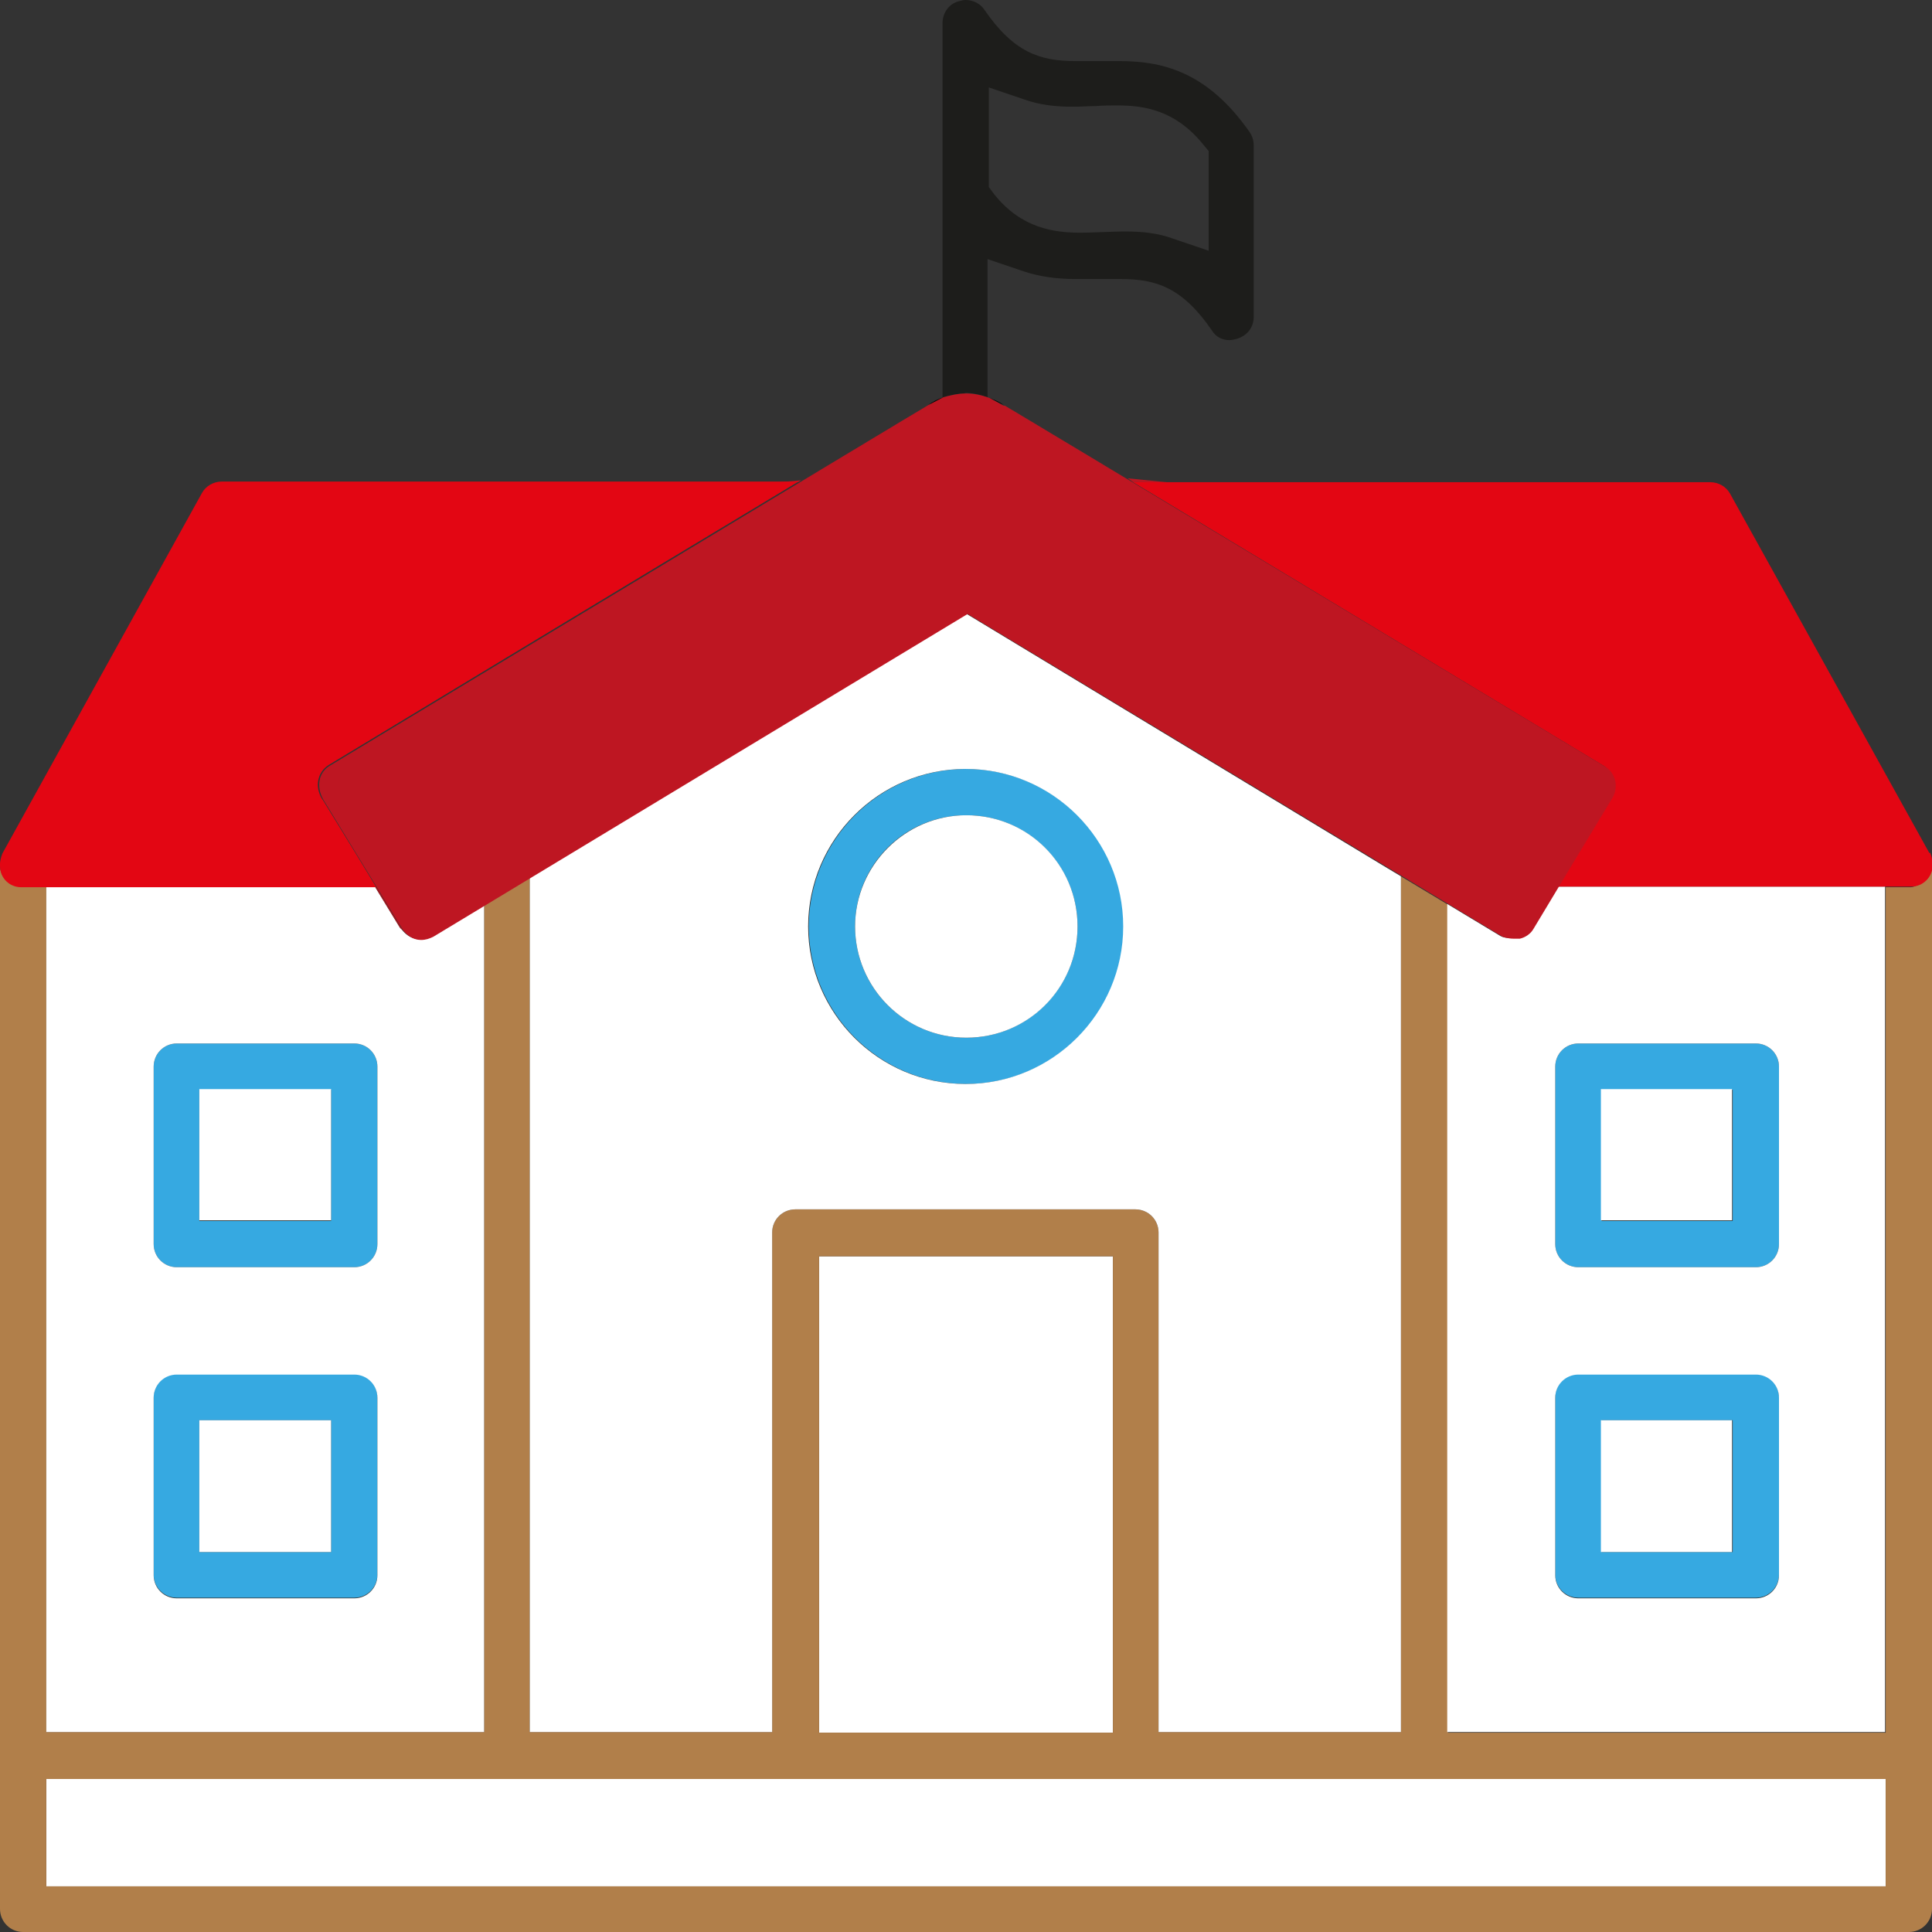 <?xml version="1.0" encoding="UTF-8"?><svg id="Camada_1" xmlns="http://www.w3.org/2000/svg" viewBox="0 0 30.05 30.05"><rect x="0" y="0" width="30.05" height="30.05" fill="#333333" stroke="none"/><defs><style>.cls-1{fill:#1d1d1b;}.cls-1,.cls-2,.cls-3,.cls-4,.cls-5,.cls-6,.cls-7{stroke-width:0px;}.cls-2{fill:#000;}.cls-3{fill:#b17f4a;}.cls-4{fill:#be1622;}.cls-5{fill:#e30613;}.cls-6{fill:#36a9e1;}.cls-7{fill:#fff;}</style></defs><path class="cls-1" d="M17.49,3.6c.3,0,.53.03.75.11l.56.19v-1.55l-.1-.12c-.43-.52-.91-.59-1.32-.59-.11,0-.22,0-.34.01-.11,0-.23.01-.35.01-.29,0-.52-.03-.75-.11l-.56-.19v1.55l.09.12c.42.52.92.59,1.35.59.1,0,.55-.02.66-.02ZM15.02,6.12c-.13,0-.25.03-.36.06V.36c0-.16.1-.3.25-.34.04-.01.07-.02.11-.02.12,0,.23.06.29.15.46.67.87.8,1.42.8.1,0,.21,0,.33,0,.11,0,.22,0,.34,0,.63,0,1.36.13,2.04,1.11.04.06.06.13.06.2v2.67c0,.16-.1.29-.26.34-.04.01-.08.02-.12.02-.11,0-.21-.05-.27-.15-.46-.67-.87-.8-1.42-.8-.1,0-.21,0-.34,0-.11,0-.23,0-.35,0-.32,0-.58-.04-.82-.12l-.56-.19v2.15c-.11-.04-.23-.07-.36-.07Z"/><polygon class="cls-2" points="0 13.46 0 13.46 0 13.46 0 13.46"/><polygon class="cls-2" points="30.05 13.46 30.05 13.46 30.05 13.46 30.05 13.46"/><polygon class="cls-2" points="22.52 14.07 22.52 14.07 22.88 14.29 22.52 14.07"/><polygon class="cls-2" points=".33 13.79 .33 13.79 .33 13.79 .33 13.79"/><rect class="cls-2" x=".72" y="13.79" width=".29" height="0"/><polygon class="cls-2" points="29.72 13.79 29.72 13.79 29.72 13.79 29.72 13.79"/><rect class="cls-2" x="29.04" y="13.79" width=".29" height="0"/><rect class="cls-7" x="12.74" y="19.54" width="4.57" height="7.41"/><rect class="cls-7" x=".72" y="27.67" width="28.61" height="1.67"/><path class="cls-3" d="M29.86,13.74s-.08.06-.14.06h0s0,0,0,0h-.39v13.15h-6.81v-12.88l-.93-.56h0s.2.12.2.12v.56s0,12.75,0,12.75h-3.77v-7.77c0-.2-.16-.36-.36-.36h-5.29c-.2,0-.36.16-.36.36v7.77h-3.77v-12.74s0-.56,0-.56l-.71.43v12.87H.72v-13.15h-.39c-.18,0-.33-.15-.33-.33v16.23c0,.2.16.36.36.36h29.33c.2,0,.36-.16.36-.36V13.46c0,.13-.09.22-.19.27ZM12.74,19.54h4.57v7.41h-4.57v-7.41ZM.72,27.67h28.61v1.67H.72v-1.67Z"/><polygon class="cls-2" points="23.34 14.57 22.88 14.29 23.34 14.57 23.34 14.57"/><path class="cls-2" d="M15.61,6.3c-.06-.05-.14-.08-.22-.11h0s.22.11.22.11Z"/><path class="cls-2" d="M14.67,6.18c-.09.03-.17.07-.23.12l.23-.11h0Z"/><path class="cls-4" d="M12.46,7.47l-.33.03h.28s.02-.01.05-.03Z"/><polygon class="cls-4" points="18.15 7.5 17.54 7.44 17.63 7.5 18.15 7.5"/><path class="cls-6" d="M5.51,16.23h-2.76c-.2,0-.36.16-.36.36v2.76c0,.2.16.36.36.36h2.76c.2,0,.36-.16.36-.36v-2.76c0-.2-.16-.36-.36-.36ZM5.15,18.99h-2.05v-2.04h2.05v2.04Z"/><path class="cls-6" d="M5.51,21.37h-2.76c-.2,0-.36.16-.36.36v2.76c0,.2.16.36.36.36h2.76c.2,0,.36-.16.36-.36v-2.76c0-.2-.16-.36-.36-.36ZM5.15,24.14h-2.05v-2.05h2.05v2.05Z"/><path class="cls-6" d="M27.31,16.23h-2.76c-.2,0-.36.16-.36.36v2.76c0,.2.16.36.36.36h2.76c.2,0,.36-.16.36-.36v-2.76c0-.2-.16-.36-.36-.36ZM26.95,18.99h-2.04v-2.04h2.04v2.04Z"/><path class="cls-6" d="M27.31,21.37h-2.76c-.2,0-.36.16-.36.36v2.76c0,.2.16.36.36.36h2.76c.2,0,.36-.16.36-.36v-2.76c0-.2-.16-.36-.36-.36ZM26.95,24.14h-2.04v-2.05h2.04v2.05Z"/><path class="cls-6" d="M15.03,11.96c-1.35,0-2.45,1.1-2.45,2.45s1.1,2.45,2.45,2.45,2.45-1.1,2.45-2.45-1.1-2.45-2.45-2.45ZM15.03,16.14c-.95,0-1.73-.77-1.73-1.73s.77-1.73,1.73-1.73,1.73.78,1.73,1.73-.77,1.73-1.73,1.73Z"/><rect class="cls-7" x="3.1" y="16.94" width="2.05" height="2.04"/><rect class="cls-7" x="3.1" y="22.09" width="2.05" height="2.05"/><rect class="cls-7" x="24.9" y="16.94" width="2.04" height="2.04"/><rect class="cls-7" x="24.9" y="22.09" width="2.04" height="2.05"/><path class="cls-7" d="M15.03,12.68c-.95,0-1.73.78-1.73,1.73s.77,1.73,1.73,1.73,1.73-.77,1.73-1.73-.77-1.73-1.73-1.73Z"/><path class="cls-7" d="M7.53,14.07l.71-.43v.56s0,12.74,0,12.74h3.77v-7.77c0-.2.16-.36.36-.36h5.29c.2,0,.36.16.36.36v7.77h3.77v-12.75s0-.56,0-.56l-.2-.12h0s-6.57-3.97-6.57-3.97l-7.49,4.53ZM17.47,14.41c0,1.35-1.1,2.45-2.45,2.45s-2.45-1.1-2.45-2.45,1.1-2.45,2.45-2.45,2.45,1.1,2.45,2.45Z"/><path class="cls-7" d="M6.72,14.56c-.05.03-.12.05-.19.05-.11,0-.21-.06-.28-.15,0-.01-.02-.02-.03-.03l-.39-.64H.72v13.15h6.81v-12.87h0s-.81.49-.81.49ZM5.87,24.5c0,.2-.16.36-.36.36h-2.76c-.2,0-.36-.16-.36-.36v-2.76c0-.2.16-.36.36-.36h2.76c.2,0,.36.16.36.36v2.76ZM5.87,19.35c0,.2-.16.36-.36.36h-2.76c-.2,0-.36-.16-.36-.36v-2.76c0-.2.16-.36.36-.36h2.76c.2,0,.36.16.36.36v2.76Z"/><path class="cls-7" d="M29.04,13.79h-4.83l-.39.65s0,0,0,0c-.05.08-.12.13-.21.15-.04,0-.07,0-.1,0-.09,0-.13-.01-.17-.03l-.83-.5v12.88h6.81v-13.15h0s-.29,0-.29,0ZM27.67,24.5c0,.2-.16.36-.36.36h-2.76c-.2,0-.36-.16-.36-.36v-2.76c0-.2.16-.36.36-.36h2.76c.2,0,.36.16.36.36v2.76ZM27.67,19.35c0,.2-.16.36-.36.36h-2.76c-.2,0-.36-.16-.36-.36v-2.76c0-.2.16-.36.36-.36h2.76c.2,0,.36.16.36.36v2.76Z"/><path class="cls-5" d="M5.01,12.43c-.12-.2-.07-.42.1-.53,0,0,4.63-2.8,7.36-4.44h0s-.05.03-.05.03H3.45c-.13,0-.25.07-.31.18L.04,13.27S0,13.36,0,13.44v.03H0c0,.19.15.33.33.33,0,0,0,0,0,0h.39s.29,0,.29,0h4.83l.39.64s.02.02.03.03l-.73-1.2-.51-.83Z"/><path class="cls-5" d="M30.01,13.27l-3.1-5.59c-.06-.11-.18-.18-.31-.18h-8.97l-.09-.05h0c2.72,1.64,7.4,4.46,7.4,4.46.17.1.22.32.12.49l-.52.86-.71,1.18s0,0,0,0l.39-.65h5.12s.39,0,.39,0c0,0,0,0,0,0,.18,0,.33-.15.33-.33h0v-.03s0-.08-.04-.17Z"/><path class="cls-4" d="M24.94,11.91s-9.25-5.57-9.31-5.6h-.02s-.22-.12-.22-.12h0c-.11-.04-.23-.07-.36-.07s-.25.03-.36.06h0s-.23.12-.23.12h0c-.06.03-9.31,5.61-9.31,5.61-.17.1-.22.32-.1.53l1.24,2.03c.07.09.17.15.28.15.07,0,.13-.02.19-.05l8.31-5.02,8.32,5.02s.08.03.17.03c.03,0,.06,0,.1,0,.09-.02.17-.08.21-.15l.71-1.18.52-.86c.1-.17.05-.39-.12-.49Z"/></svg>